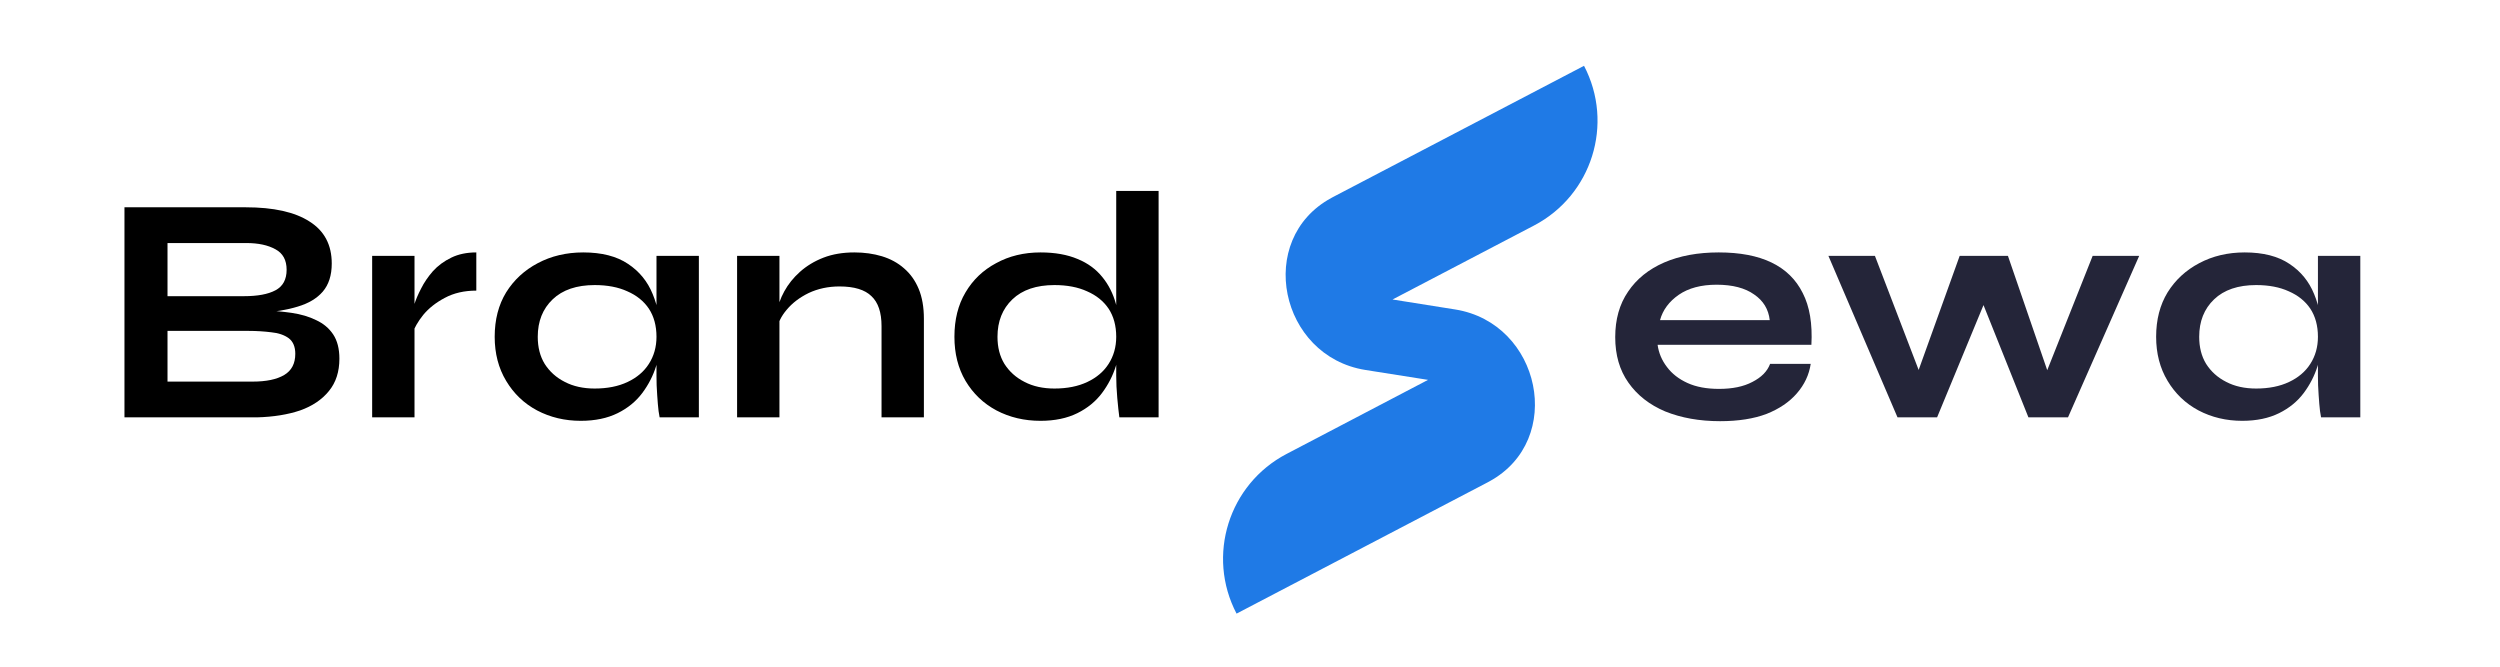 <svg xmlns="http://www.w3.org/2000/svg" xmlns:xlink="http://www.w3.org/1999/xlink" width="150" zoomAndPan="magnify" viewBox="0 0 112.5 30" height="40" preserveAspectRatio="xMidYMid meet" version="1.0"><defs><g/></defs><path fill="#1f7ae6" d="M 66.941 21.707 C 66.965 21.695 66.992 21.68 67.02 21.664 C 70.449 19.801 69.34 14.543 65.484 13.926 L 62.664 13.477 L 69.031 10.148 C 71.637 8.785 72.645 5.57 71.281 2.961 L 59.984 8.867 C 59.961 8.879 59.934 8.895 59.906 8.91 C 56.477 10.773 57.586 16.031 61.441 16.648 L 64.262 17.094 L 57.898 20.426 C 55.289 21.789 54.281 25.008 55.645 27.613 Z M 66.941 21.707 " fill-opacity="1" fill-rule="nonzero"/><g fill="#000000" fill-opacity="1"><g transform="translate(4.476, 18.781)"><g><path d="M 1.125 0 L 1.125 -9.453 L 6.578 -9.453 C 7.836 -9.453 8.797 -9.238 9.453 -8.812 C 10.117 -8.395 10.453 -7.766 10.453 -6.922 C 10.453 -6.391 10.316 -5.969 10.047 -5.656 C 9.785 -5.352 9.41 -5.129 8.922 -4.984 C 8.441 -4.836 7.879 -4.742 7.234 -4.703 L 7.297 -4.812 C 7.766 -4.801 8.211 -4.766 8.641 -4.703 C 9.066 -4.641 9.438 -4.531 9.75 -4.375 C 10.07 -4.227 10.328 -4.016 10.516 -3.734 C 10.703 -3.453 10.797 -3.086 10.797 -2.641 C 10.797 -2.055 10.641 -1.57 10.328 -1.188 C 10.016 -0.801 9.582 -0.508 9.031 -0.312 C 8.477 -0.125 7.832 -0.02 7.094 0 Z M 3.062 -1.609 L 6.891 -1.609 C 7.504 -1.609 7.977 -1.707 8.312 -1.906 C 8.645 -2.102 8.812 -2.422 8.812 -2.859 C 8.812 -3.18 8.711 -3.414 8.516 -3.562 C 8.316 -3.707 8.055 -3.797 7.734 -3.828 C 7.422 -3.867 7.078 -3.891 6.703 -3.891 L 3.062 -3.891 Z M 3.062 -5.453 L 6.5 -5.453 C 7.113 -5.453 7.586 -5.539 7.922 -5.719 C 8.254 -5.895 8.422 -6.203 8.422 -6.641 C 8.422 -7.078 8.254 -7.383 7.922 -7.562 C 7.586 -7.75 7.148 -7.844 6.609 -7.844 L 3.062 -7.844 Z M 3.062 -5.453 "/></g></g></g><g fill="#000000" fill-opacity="1"><g transform="translate(15.872, 18.781)"><g><path d="M 0.875 -7.266 L 2.781 -7.266 L 2.781 0 L 0.875 0 Z M 5.562 -5.703 C 5.02 -5.703 4.547 -5.594 4.141 -5.375 C 3.742 -5.164 3.422 -4.91 3.172 -4.609 C 2.93 -4.305 2.766 -4.016 2.672 -3.734 L 2.656 -4.547 C 2.664 -4.66 2.703 -4.832 2.766 -5.062 C 2.836 -5.289 2.941 -5.535 3.078 -5.797 C 3.211 -6.066 3.391 -6.328 3.609 -6.578 C 3.836 -6.828 4.113 -7.031 4.438 -7.188 C 4.758 -7.344 5.133 -7.422 5.562 -7.422 Z M 5.562 -5.703 "/></g></g></g><g fill="#000000" fill-opacity="1"><g transform="translate(21.73, 18.781)"><g><path d="M 4.406 0.156 C 3.688 0.156 3.031 0 2.438 -0.312 C 1.852 -0.625 1.391 -1.066 1.047 -1.641 C 0.703 -2.211 0.531 -2.875 0.531 -3.625 C 0.531 -4.395 0.703 -5.062 1.047 -5.625 C 1.398 -6.188 1.875 -6.625 2.469 -6.938 C 3.07 -7.258 3.754 -7.422 4.516 -7.422 C 5.348 -7.422 6.02 -7.25 6.531 -6.906 C 7.039 -6.57 7.41 -6.117 7.641 -5.547 C 7.879 -4.973 8 -4.332 8 -3.625 C 8 -3.195 7.93 -2.758 7.797 -2.312 C 7.66 -1.875 7.453 -1.469 7.172 -1.094 C 6.891 -0.719 6.52 -0.414 6.062 -0.188 C 5.602 0.039 5.051 0.156 4.406 0.156 Z M 5.031 -1.297 C 5.602 -1.297 6.098 -1.395 6.516 -1.594 C 6.93 -1.789 7.25 -2.062 7.469 -2.406 C 7.695 -2.758 7.812 -3.164 7.812 -3.625 C 7.812 -4.125 7.695 -4.547 7.469 -4.891 C 7.238 -5.234 6.914 -5.492 6.5 -5.672 C 6.094 -5.859 5.602 -5.953 5.031 -5.953 C 4.219 -5.953 3.586 -5.738 3.141 -5.312 C 2.691 -4.883 2.469 -4.32 2.469 -3.625 C 2.469 -3.156 2.57 -2.75 2.781 -2.406 C 3 -2.062 3.301 -1.789 3.688 -1.594 C 4.07 -1.395 4.52 -1.297 5.031 -1.297 Z M 7.812 -7.266 L 9.719 -7.266 L 9.719 0 L 7.953 0 C 7.953 0 7.938 -0.094 7.906 -0.281 C 7.883 -0.469 7.863 -0.707 7.844 -1 C 7.82 -1.301 7.812 -1.594 7.812 -1.875 Z M 7.812 -7.266 "/></g></g></g><g fill="#000000" fill-opacity="1"><g transform="translate(32.294, 18.781)"><g><path d="M 0.875 -7.266 L 2.781 -7.266 L 2.781 0 L 0.875 0 Z M 6.156 -7.422 C 6.602 -7.422 7.016 -7.363 7.391 -7.25 C 7.773 -7.133 8.109 -6.953 8.391 -6.703 C 8.672 -6.461 8.891 -6.156 9.047 -5.781 C 9.203 -5.406 9.281 -4.957 9.281 -4.438 L 9.281 0 L 7.375 0 L 7.375 -4.109 C 7.375 -4.723 7.223 -5.172 6.922 -5.453 C 6.629 -5.742 6.148 -5.891 5.484 -5.891 C 4.973 -5.891 4.508 -5.789 4.094 -5.594 C 3.688 -5.395 3.359 -5.145 3.109 -4.844 C 2.859 -4.551 2.711 -4.25 2.672 -3.938 L 2.656 -4.672 C 2.707 -5.016 2.82 -5.348 3 -5.672 C 3.176 -5.992 3.41 -6.285 3.703 -6.547 C 4.004 -6.816 4.359 -7.031 4.766 -7.188 C 5.172 -7.344 5.633 -7.422 6.156 -7.422 Z M 6.156 -7.422 "/></g></g></g><g fill="#000000" fill-opacity="1"><g transform="translate(42.418, 18.781)"><g><path d="M 4.406 0.156 C 3.676 0.156 3.016 0 2.422 -0.312 C 1.836 -0.625 1.375 -1.066 1.031 -1.641 C 0.695 -2.211 0.531 -2.875 0.531 -3.625 C 0.531 -4.395 0.695 -5.062 1.031 -5.625 C 1.363 -6.188 1.82 -6.625 2.406 -6.938 C 2.988 -7.258 3.656 -7.422 4.406 -7.422 C 5.062 -7.422 5.617 -7.32 6.078 -7.125 C 6.535 -6.938 6.906 -6.664 7.188 -6.312 C 7.469 -5.969 7.672 -5.566 7.797 -5.109 C 7.93 -4.648 8 -4.156 8 -3.625 C 8 -3.195 7.93 -2.758 7.797 -2.312 C 7.66 -1.875 7.453 -1.469 7.172 -1.094 C 6.891 -0.719 6.52 -0.414 6.062 -0.188 C 5.602 0.039 5.051 0.156 4.406 0.156 Z M 5.031 -1.297 C 5.602 -1.297 6.098 -1.395 6.516 -1.594 C 6.93 -1.789 7.25 -2.062 7.469 -2.406 C 7.695 -2.758 7.812 -3.164 7.812 -3.625 C 7.812 -4.125 7.695 -4.547 7.469 -4.891 C 7.238 -5.234 6.914 -5.492 6.5 -5.672 C 6.094 -5.859 5.602 -5.953 5.031 -5.953 C 4.219 -5.953 3.586 -5.738 3.141 -5.312 C 2.691 -4.883 2.469 -4.32 2.469 -3.625 C 2.469 -3.156 2.57 -2.75 2.781 -2.406 C 3 -2.062 3.301 -1.789 3.688 -1.594 C 4.07 -1.395 4.52 -1.297 5.031 -1.297 Z M 7.812 -10.188 L 9.719 -10.188 L 9.719 0 L 7.953 0 C 7.922 -0.227 7.891 -0.52 7.859 -0.875 C 7.828 -1.227 7.812 -1.562 7.812 -1.875 Z M 7.812 -10.188 "/></g></g></g><g fill="#242539" fill-opacity="1"><g transform="translate(72.154, 18.781)"><g><path d="M 7.5 -2.406 L 9.328 -2.406 C 9.254 -1.914 9.047 -1.473 8.703 -1.078 C 8.367 -0.691 7.914 -0.383 7.344 -0.156 C 6.77 0.062 6.07 0.172 5.25 0.172 C 4.32 0.172 3.5 0.023 2.781 -0.266 C 2.07 -0.566 1.52 -1 1.125 -1.562 C 0.727 -2.125 0.531 -2.805 0.531 -3.609 C 0.531 -4.41 0.723 -5.094 1.109 -5.656 C 1.492 -6.227 2.035 -6.664 2.734 -6.969 C 3.43 -7.27 4.25 -7.422 5.188 -7.422 C 6.145 -7.422 6.938 -7.27 7.562 -6.969 C 8.195 -6.664 8.664 -6.207 8.969 -5.594 C 9.281 -4.988 9.41 -4.211 9.359 -3.266 L 2.438 -3.266 C 2.488 -2.898 2.629 -2.566 2.859 -2.266 C 3.086 -1.961 3.395 -1.723 3.781 -1.547 C 4.176 -1.367 4.648 -1.281 5.203 -1.281 C 5.805 -1.281 6.305 -1.383 6.703 -1.594 C 7.109 -1.801 7.375 -2.07 7.5 -2.406 Z M 5.094 -5.969 C 4.395 -5.969 3.828 -5.816 3.391 -5.516 C 2.953 -5.211 2.672 -4.832 2.547 -4.375 L 7.484 -4.375 C 7.43 -4.863 7.195 -5.25 6.781 -5.531 C 6.375 -5.82 5.812 -5.969 5.094 -5.969 Z M 5.094 -5.969 "/></g></g></g><g fill="#242539" fill-opacity="1"><g transform="translate(82.06, 18.781)"><g><path d="M 10.344 -1.312 L 9.75 -1.328 L 12.109 -7.266 L 14.203 -7.266 L 11 0 L 9.219 0 L 6.875 -5.859 L 7.531 -5.859 L 5.109 0 L 3.328 0 L 0.219 -7.266 L 2.312 -7.266 L 4.594 -1.312 L 3.984 -1.312 L 6.125 -7.266 L 8.297 -7.266 Z M 10.344 -1.312 "/></g></g></g><g fill="#242539" fill-opacity="1"><g transform="translate(96.495, 18.781)"><g><path d="M 4.406 0.156 C 3.688 0.156 3.031 0 2.438 -0.312 C 1.852 -0.625 1.391 -1.066 1.047 -1.641 C 0.703 -2.211 0.531 -2.875 0.531 -3.625 C 0.531 -4.395 0.703 -5.062 1.047 -5.625 C 1.398 -6.188 1.875 -6.625 2.469 -6.938 C 3.07 -7.258 3.754 -7.422 4.516 -7.422 C 5.348 -7.422 6.02 -7.25 6.531 -6.906 C 7.039 -6.57 7.41 -6.117 7.641 -5.547 C 7.879 -4.973 8 -4.332 8 -3.625 C 8 -3.195 7.93 -2.758 7.797 -2.312 C 7.66 -1.875 7.453 -1.469 7.172 -1.094 C 6.891 -0.719 6.52 -0.414 6.062 -0.188 C 5.602 0.039 5.051 0.156 4.406 0.156 Z M 5.031 -1.297 C 5.602 -1.297 6.098 -1.395 6.516 -1.594 C 6.93 -1.789 7.25 -2.062 7.469 -2.406 C 7.695 -2.758 7.812 -3.164 7.812 -3.625 C 7.812 -4.125 7.695 -4.547 7.469 -4.891 C 7.238 -5.234 6.914 -5.492 6.5 -5.672 C 6.094 -5.859 5.602 -5.953 5.031 -5.953 C 4.219 -5.953 3.586 -5.738 3.141 -5.312 C 2.691 -4.883 2.469 -4.32 2.469 -3.625 C 2.469 -3.156 2.57 -2.75 2.781 -2.406 C 3 -2.062 3.301 -1.789 3.688 -1.594 C 4.07 -1.395 4.52 -1.297 5.031 -1.297 Z M 7.812 -7.266 L 9.719 -7.266 L 9.719 0 L 7.953 0 C 7.953 0 7.938 -0.094 7.906 -0.281 C 7.883 -0.469 7.863 -0.707 7.844 -1 C 7.82 -1.301 7.812 -1.594 7.812 -1.875 Z M 7.812 -7.266 "/></g></g></g></svg>